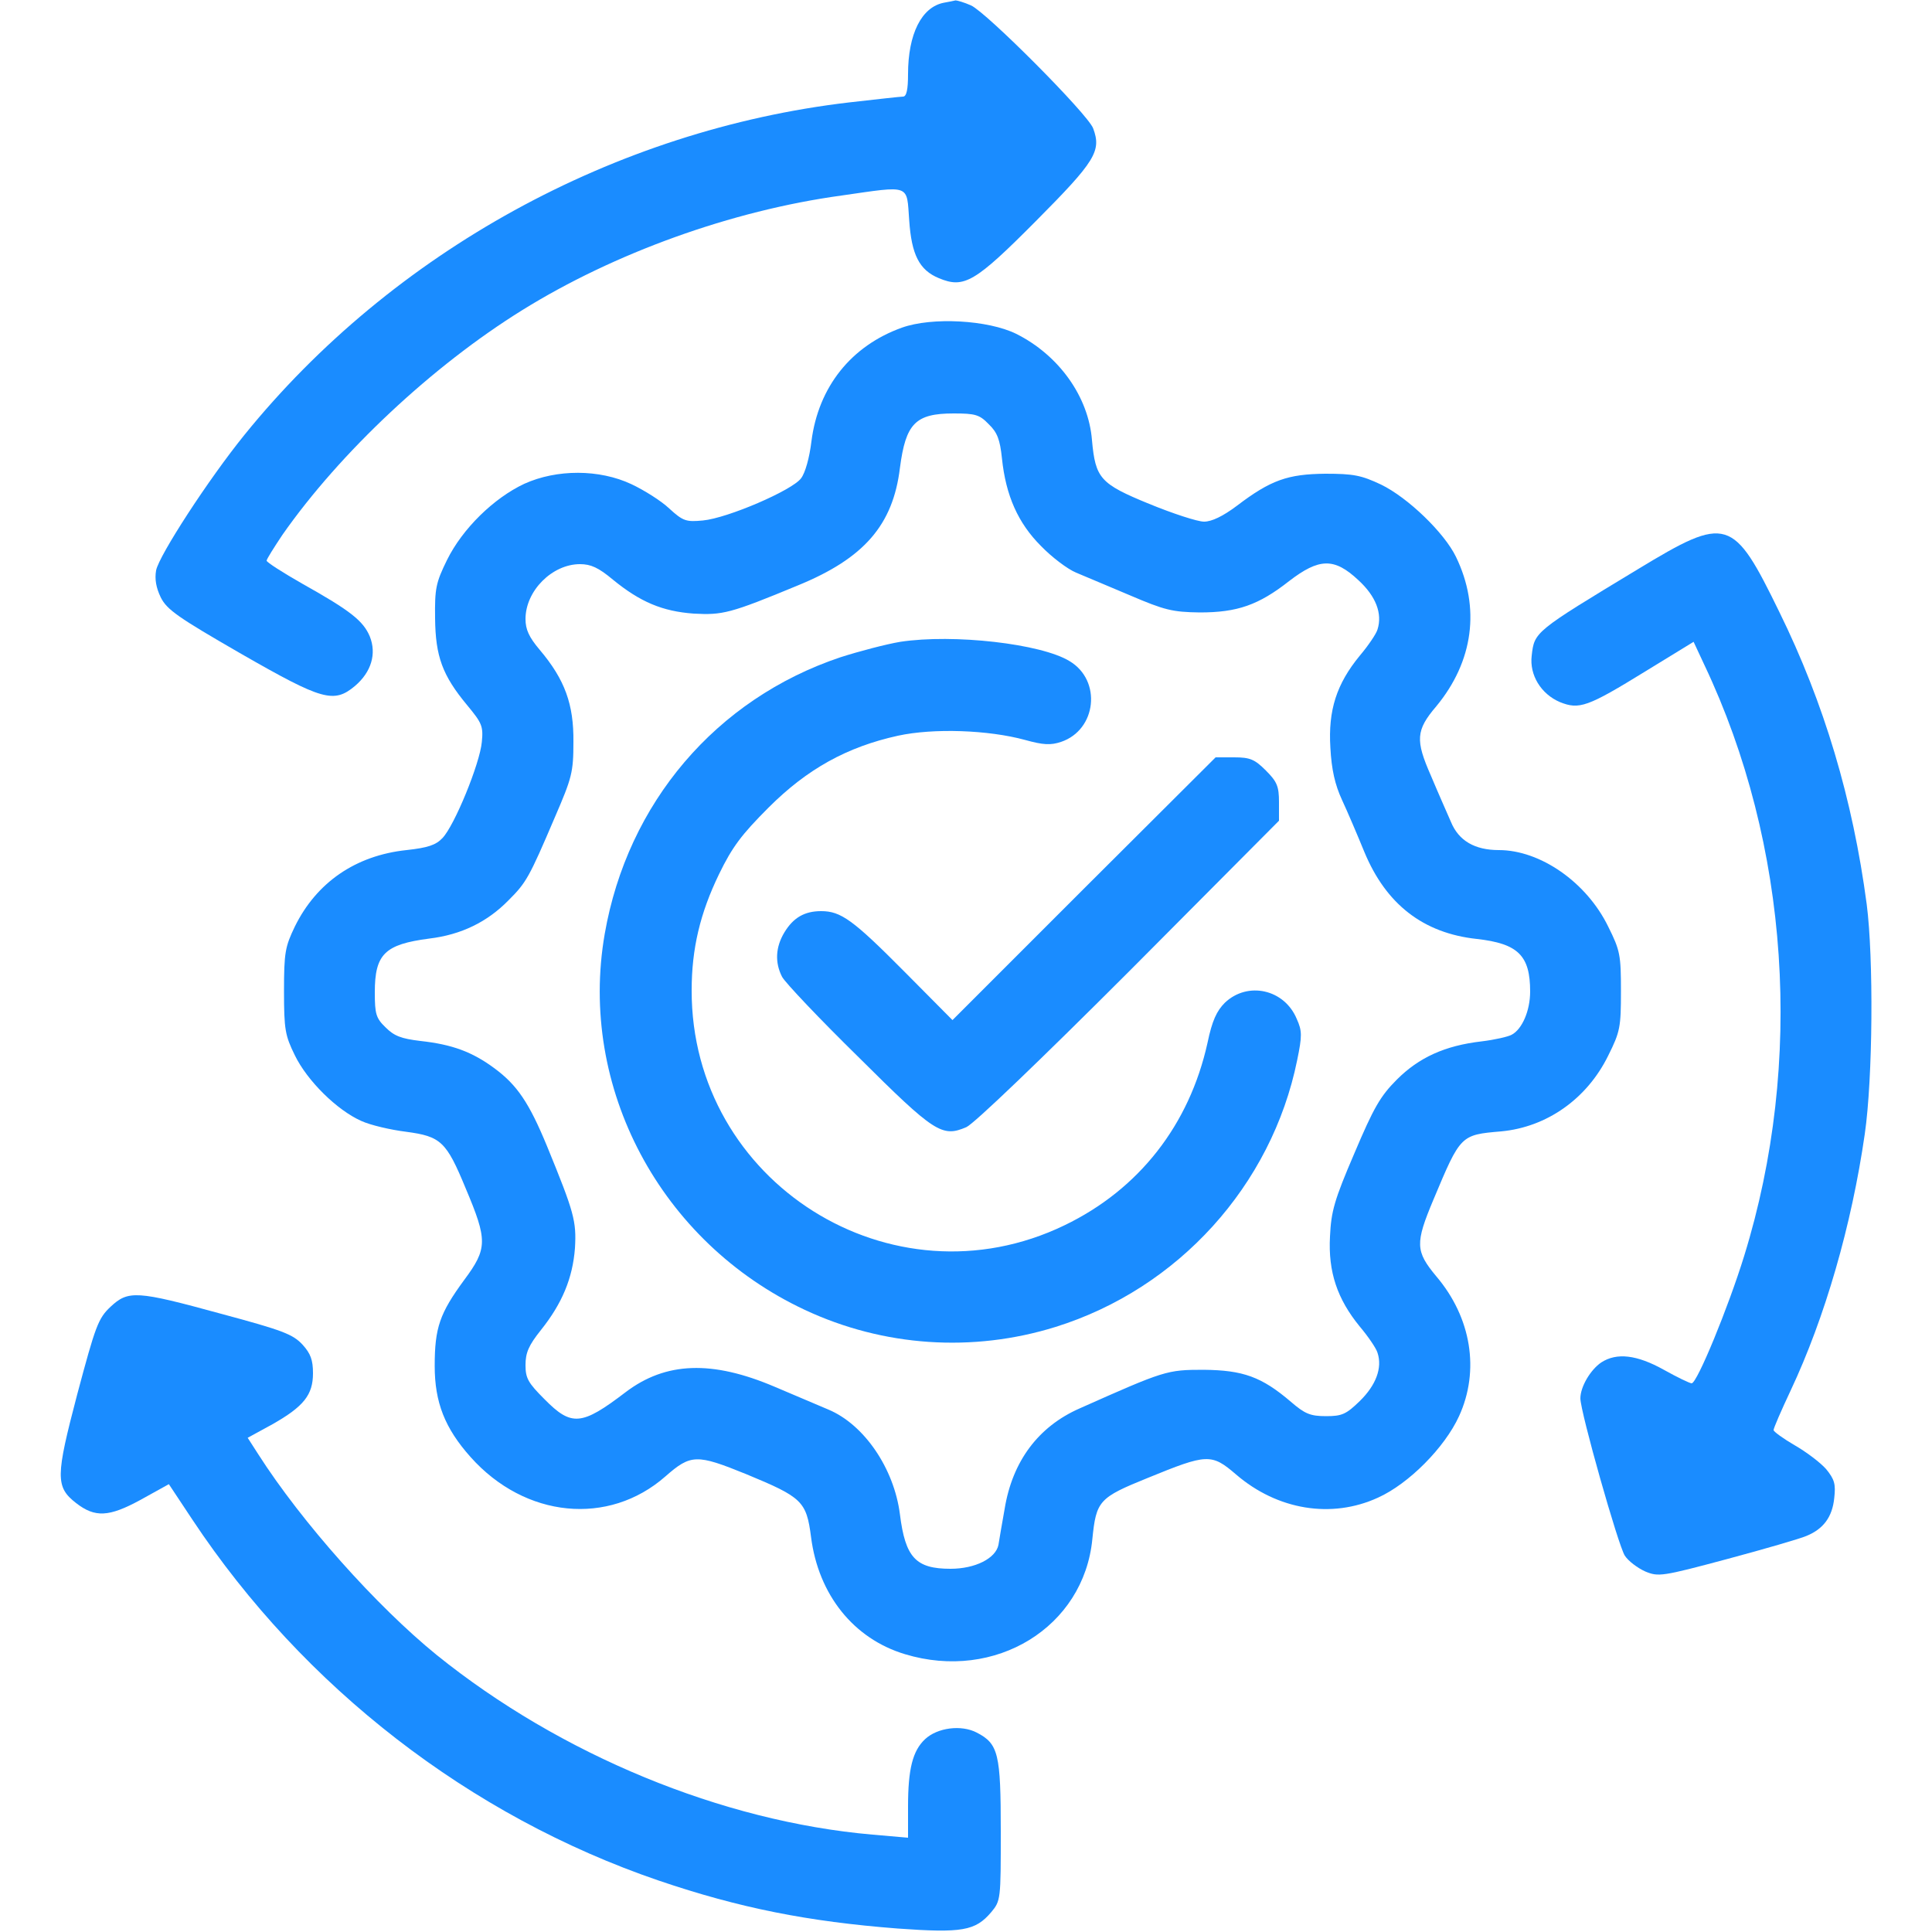 <svg version="1.0" xmlns="http://www.w3.org/2000/svg" width="32" height="32" viewBox="0 0 470 500">
    <g fill="#1a8cff">
        <path d="M229.3.7c-5.8 1.1-9.3 8.1-9.3 18.5 0 4-.4 5.8-1.3 5.8-.6 0-6.9.7-13.9 1.5-60.7 7.1-118.2 38.7-156.5 86-9.4 11.6-22.1 31.2-22.9 35.1-.4 2.3 0 4.5 1.2 7 1.6 3.2 4.5 5.2 20.8 14.6 21.1 12.1 24 12.9 29.5 8.3 4.2-3.6 5.6-8.3 3.8-12.8-1.7-4-4.9-6.6-17.4-13.6-5.1-2.9-9.3-5.6-9.3-6s1.9-3.4 4.1-6.7c14.9-21.3 38.8-43.7 62-58.1 23.8-14.8 54.2-25.8 82.7-29.7 18.1-2.6 16.8-3 17.5 6.4.6 8.9 2.6 12.9 7.7 15 6.5 2.7 9.3 1.1 25.1-14.8 15.4-15.5 17-18.1 14.8-24-1.4-3.7-27.6-30-31.6-31.8-1.8-.8-3.6-1.3-4-1.3-.4.1-1.8.4-3 .6z"/>
        <path d="M218.4 84.8c-13.1 4.7-21.6 15.3-23.4 29.4-.5 4.2-1.6 8.2-2.7 9.6-2.3 3.1-19 10.3-25.4 10.9-4.3.4-5.1.2-8.7-3.1-2.1-2-6.6-4.8-9.8-6.3-8.3-3.9-19.3-3.9-27.7-.1-7.9 3.7-16 11.6-20 19.7-2.9 5.9-3.2 7.4-3.1 15.1.1 9.9 1.9 14.8 8.3 22.5 3.8 4.6 4.2 5.4 3.8 9.5-.5 5.6-7.1 21.7-10.2 24.9-1.7 1.8-3.8 2.5-9.3 3.1-13.2 1.4-23.3 8.4-28.9 19.8-2.5 5.2-2.8 6.7-2.8 16.7s.3 11.5 2.8 16.6c3.2 6.6 10.9 14.2 17.2 17 2.4 1.1 7.6 2.3 11.6 2.8 9 1.2 10.4 2.5 15.4 14.6 5.7 13.5 5.7 15.6-.4 23.8-6.3 8.6-7.6 12.3-7.6 22.2 0 9.4 2.6 16.1 9.3 23.6 14.1 15.8 35.7 17.9 50.4 5 6.6-5.8 8.1-5.8 20.9-.6 14.5 6 15.6 7 16.8 16.3 1.9 14.9 11 26.3 24.3 30.3 23.4 7.1 46.3-7 48.5-29.8 1-9.9 1.7-10.7 14.3-15.8 15.4-6.3 16.5-6.4 22.9-.9 10.7 9.2 24.7 11.5 36.7 6 8-3.6 17.3-13 21-21.1 5.4-11.8 3.2-25.5-5.9-36.2-5.4-6.5-5.5-8.5-.7-19.9 7-16.7 7-16.7 17.5-17.6 11.8-1.1 22.2-8.4 27.7-19.6 3.1-6.2 3.3-7.4 3.3-16.7s-.2-10.5-3.3-16.7c-5.6-11.5-17.6-19.8-28.3-19.8-6.2 0-10.4-2.4-12.4-7.3-1-2.3-3.4-7.7-5.2-12-4-9.1-3.9-11.7 1.4-17.9 9.6-11.6 11.5-25.5 5.1-38.7-3-6.2-12.4-15.3-19.4-18.7-5.1-2.4-7.1-2.8-14.4-2.8-9.7.1-14.1 1.6-22.9 8.3-3.6 2.7-6.5 4.1-8.5 4.1-1.7 0-8.1-2.1-14.2-4.6-12.7-5.2-13.9-6.6-14.8-16.5-.9-11.3-8.6-22-19.6-27.5-7.3-3.6-21.8-4.4-29.6-1.6zm22.5 25c2.2 2.1 2.9 4 3.4 8.8 1 9.7 4.2 16.8 10.1 22.7 2.8 2.9 6.9 6 9.1 6.9s8.5 3.6 14 5.9c8.9 3.8 10.9 4.3 18 4.4 9.7 0 15.2-1.9 23.1-8.1 7.8-6 11.7-6.1 17.9-.3 4.6 4.2 6.3 8.7 5 12.8-.3 1.1-2.4 4.2-4.6 6.8-6 7.3-8.2 14.1-7.6 23.8.3 5.7 1.2 9.6 3 13.5 1.4 3 4 9.1 5.8 13.5 5.6 13.5 15.2 21 29.1 22.5 10.7 1.2 13.8 4.3 13.8 13.6 0 5-2.1 9.8-4.8 11.2-.9.5-4.4 1.3-7.7 1.7-9.6 1.1-16.3 4.2-22 9.9-4.3 4.3-6 7.3-11 19.1-5.2 12.1-6 15-6.3 21.5-.5 9.2 1.9 16.2 7.7 23.3 2.2 2.6 4.3 5.7 4.6 6.8 1.3 3.9-.4 8.4-4.6 12.5-3.5 3.4-4.6 3.9-8.7 3.9s-5.5-.6-9.1-3.7c-7.6-6.5-12.4-8.2-22.6-8.3-9.5 0-10.1.2-32.1 10-10.7 4.7-17.4 13.7-19.4 26-.7 3.9-1.4 8-1.6 9.3-.7 3.5-6 6.2-12.4 6.2-9 0-11.7-2.9-13.1-14.1-1.5-11.8-9.2-23.2-18.5-27.1-2.2-.9-8.4-3.6-13.9-5.9-16.2-6.9-28.2-6.5-38.6 1.4-11.4 8.7-14 8.9-21 1.8-4.2-4.2-4.9-5.4-4.9-8.8 0-3.2.8-5.1 4-9.1 5.5-6.9 8.2-13.4 8.8-21.2.4-7-.2-9.2-7.2-26.3-4.7-11.4-7.8-15.9-13.6-20.2s-11-6.2-19.2-7.1c-5-.6-6.8-1.3-9-3.5-2.5-2.4-2.8-3.5-2.8-9.1 0-9.9 2.6-12.4 14.1-13.9 8.3-1 15-4.3 20.5-9.9 4.6-4.6 5.3-5.8 12-21.5 4.4-10.2 4.8-11.6 4.8-19.5.1-9.7-2.2-16.1-8.7-23.8-2.8-3.3-3.7-5.3-3.7-8 0-7.3 6.9-14.2 14.1-14.2 2.8 0 4.8.9 8.5 4 7.1 5.8 12.8 8.2 20.9 8.8 7.5.4 9.4 0 27-7.3 17.1-7 24.6-15.6 26.4-30.4 1.5-11.5 4-14.1 13.9-14.1 5.6 0 6.7.3 9.1 2.8z"/>
        <path d="M218 166.1c-3.6.6-10.5 2.4-15.5 4-32.2 10.8-55.1 37.7-61 71.6-6.9 39.7 14.4 79.8 51.8 97.3 20.3 9.5 43.4 11.1 64.9 4.4 31.7-9.9 55.9-36.6 62.5-69 1.3-6.3 1.3-7.6-.1-10.7-3.2-7.7-12.7-9.8-18.6-4.2-2.1 2.1-3.3 4.6-4.5 10.4-4.7 21.2-17.7 37.9-37 47.2-44.7 21.6-96.6-11.1-96.5-60.8 0-10.8 2.2-20 7.1-30.1 3.4-7 5.8-10.2 12.8-17.2 10-10 20.3-15.7 33.5-18.6 9.2-2 23.4-1.5 32.9 1.1 4.7 1.3 6.6 1.4 9.3.5 9.2-3.1 10.6-15.9 2.2-20.9-7.3-4.5-30-7.1-43.8-5z"/>
        <path d="m265.5 230-34 34-12.5-12.6c-13.3-13.4-16.4-15.6-21.5-15.6-4.3 0-7.2 1.7-9.5 5.5s-2.5 7.8-.6 11.5c.8 1.5 9.7 10.9 19.8 20.8 19.7 19.6 21.6 20.8 27.9 18.1 2-.9 19.2-17.4 42.2-40.4l38.7-38.9v-4.8c0-4.1-.5-5.3-3.4-8.2s-4.1-3.4-8.2-3.4h-4.8l-34.1 34zM408.9 147.3c-26.8 16.2-26.8 16.2-27.5 22.4-.6 5 2.4 9.9 7.3 12 5 2 7.1 1.3 22.2-8l12.4-7.6 2.8 6c22 46.4 25.8 102.8 10.3 152.9-4.1 13.3-12.2 33-13.6 33-.5 0-3.8-1.6-7.2-3.5-7-3.9-12.2-4.5-16.2-1.9-2.8 1.9-5.4 6.3-5.4 9.3 0 3.5 9.8 38.1 11.5 40.7.9 1.4 3.3 3.2 5.3 4.1 3.4 1.4 4.3 1.3 21.1-3.2 9.7-2.6 19-5.3 20.6-6 4.4-1.8 6.7-4.9 7.2-9.8.4-3.6.1-4.8-2.1-7.5-1.5-1.7-5.2-4.5-8.2-6.2-2.9-1.7-5.4-3.5-5.4-3.9 0-.5 2-5.1 4.4-10.2 8.9-18.9 15.8-42.8 19.2-66.4 2.1-14.5 2.3-45.6.5-59.5-3.6-27.1-11-52-22.6-75.6-12-24.6-13.5-25.1-36.6-11.1zM13.6 338.2c-3.2 3-3.9 5-8.6 22.6-5.6 21.3-5.7 24-.3 28.2 4.9 3.8 8.5 3.6 16.6-.8l7.4-4.1 6.1 9.2c28.8 43.4 71.8 76.7 120.7 93.4 20.9 7.1 38.6 10.6 61.8 12.4 16.7 1.2 20.1.6 24.2-4.2 2.5-3 2.5-3.3 2.5-21 0-20-.6-22.6-6.2-25.5-4-2.1-10.2-1.3-13.4 1.7s-4.4 7.7-4.4 17.4v8.1l-9.2-.8c-39-3.4-80.8-20.7-112.8-46.5-15.5-12.6-34.9-34.3-46.2-52l-2.7-4.2 6.4-3.5C63.6 364 66 361 66 355.4c0-3.4-.6-5.1-2.7-7.4-2.5-2.7-5.1-3.7-21.1-8-21.9-6-24-6.1-28.6-1.8z"/>
    </g>
</svg>